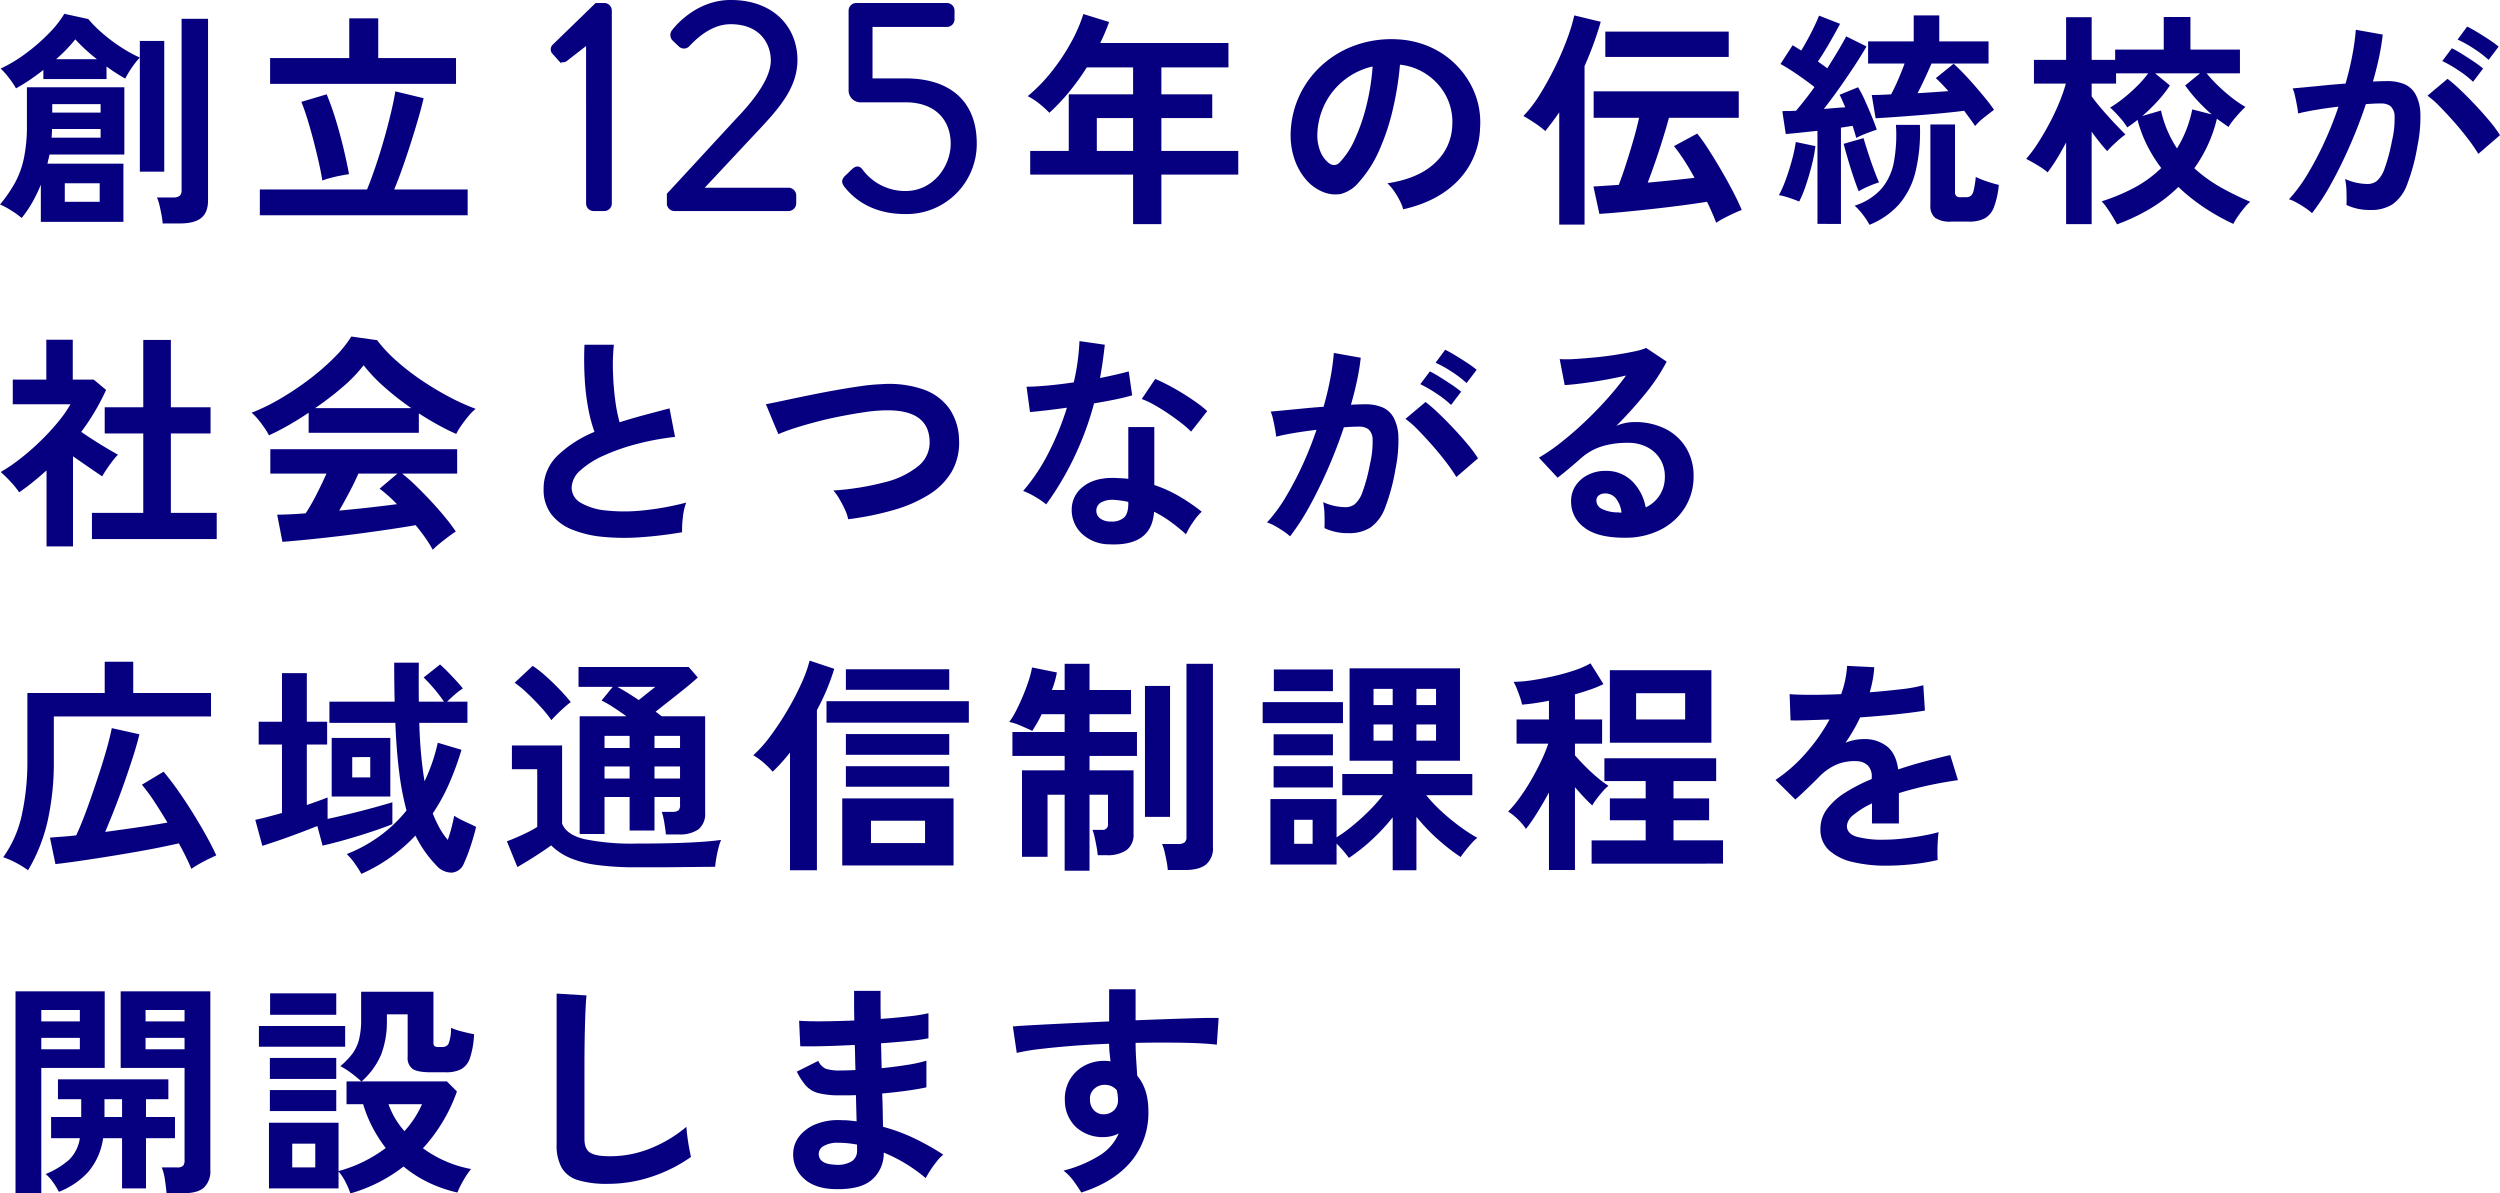 <svg xmlns="http://www.w3.org/2000/svg" width="657.541" height="313.891" viewBox="0 0 657.541 313.891">
  <g id="グループ_92273" data-name="グループ 92273" transform="translate(18282.641 17407.51)">
    <path id="パス_140038" data-name="パス 140038" d="M11.1,3.84V-5.94A37.752,37.752,0,0,1,8.88-1.32,30.149,30.149,0,0,1,6.06,2.82,23.462,23.462,0,0,0,3.15.75,18.547,18.547,0,0,0,.36-.72a36.841,36.841,0,0,0,3.93-5.7,23.655,23.655,0,0,0,2.37-6.54,41.916,41.916,0,0,0,.78-8.64v-9.96H33.06v17.7H13.38q-.12.6-.27,1.2t-.27,1.2H32.82V3.84ZM4.56-31.26a19.59,19.59,0,0,0-1.8-2.7A21.439,21.439,0,0,0,.54-36.48a37.887,37.887,0,0,0,6.63-3.99,50.29,50.29,0,0,0,5.97-5.19,27.655,27.655,0,0,0,4.14-5.22l6.3,1.38a32.027,32.027,0,0,0,3.6,3.63,43.065,43.065,0,0,0,4.83,3.66,37.9,37.9,0,0,0,5.13,2.85v-4.38h6.42V-9.36H37.14v-30a16.574,16.574,0,0,0-1.38,1.62,24.409,24.409,0,0,0-1.44,2.1q-.66,1.08-1.02,1.8a48.673,48.673,0,0,1-4.92-3.18v3.3H11.76v-2.4q-1.8,1.44-3.63,2.67T4.56-31.26ZM43.14,4.26a19.014,19.014,0,0,0-.3-2.25Q42.6.72,42.3-.54a11.13,11.13,0,0,0-.66-2.04H45.9A2.712,2.712,0,0,0,47.61-3a1.945,1.945,0,0,0,.51-1.56v-45h6.96v47.7q0,3.24-1.8,4.68T47.76,4.26ZM17.4-1.44h9.18V-6.3H17.4ZM13.92-18.3h12.9v-2.28H14.04q0,.6-.03,1.17T13.92-18.3Zm.18-6.6H26.82v-2.22H14.1Zm1.02-14.04H25.86a46.3,46.3,0,0,1-5.7-5.22A39.816,39.816,0,0,1,15.12-38.94ZM68.7,2.1V-4.68H96.9q1.08-2.64,2.25-6.09t2.22-7.14q1.05-3.69,1.83-6.99t1.14-5.58l7.44,1.8q-.6,2.58-1.53,5.76t-2.01,6.54q-1.08,3.36-2.16,6.39t-2.04,5.31h19.32V2.1Zm2.7-34.56v-6.78H92.22V-49.68h7.62v10.44H120.3v6.78ZM85.14-7.02q-.36-2.28-.99-5.04T82.77-17.7q-.75-2.88-1.56-5.49t-1.59-4.53l6.66-1.98q1.32,3.18,2.43,6.84t1.98,7.29q.87,3.63,1.47,6.87-.9.12-2.28.39t-2.7.63A17.69,17.69,0,0,0,85.14-7.02ZM298.38,4.44V-8.58H271.32v-6.24h10.14V-29.7h16.92v-7.08H286.2a63.824,63.824,0,0,1-4.65,6.45,52.492,52.492,0,0,1-5.19,5.49,27.231,27.231,0,0,0-2.49-2.28,17.018,17.018,0,0,0-3.21-2.1,42.108,42.108,0,0,0,6.24-6.39,54.061,54.061,0,0,0,5.13-7.68,40.165,40.165,0,0,0,3.27-7.53l6.78,2.1a55.674,55.674,0,0,1-2.34,5.52h33.72v6.42H305.82v7.08H319.2v6.24H305.82v8.64h20.22v6.24H305.82V4.44Zm-9.54-19.26h9.54v-8.64h-9.54ZM369.42.54a11.54,11.54,0,0,0-.9-2.28,19.562,19.562,0,0,0-1.53-2.55,12.929,12.929,0,0,0-1.71-2.01q8.22-1.26,12.51-5.37a13.863,13.863,0,0,0,4.53-9.69,14.79,14.79,0,0,0-1.62-7.92,15.479,15.479,0,0,0-5.07-5.64,15.459,15.459,0,0,0-7.05-2.58,84.143,84.143,0,0,1-1.8,11.4,59.7,59.7,0,0,1-3.57,10.92,31.5,31.5,0,0,1-5.49,8.64,9.09,9.09,0,0,1-4.77,3.06,8.557,8.557,0,0,1-4.89-.66,11.674,11.674,0,0,1-4.44-3.42,16.539,16.539,0,0,1-2.94-5.55,19.372,19.372,0,0,1-.84-6.87,25.021,25.021,0,0,1,2.58-9.99,25.106,25.106,0,0,1,6.12-7.83,26.267,26.267,0,0,1,8.82-4.98,28.239,28.239,0,0,1,10.62-1.38,23.879,23.879,0,0,1,8.58,2.04,22.376,22.376,0,0,1,7.05,4.95,22.335,22.335,0,0,1,4.68,7.29,20.77,20.77,0,0,1,1.35,9.06,20.691,20.691,0,0,1-5.76,13.77Q378.54-1.5,369.42.54Zm-19.5-12.12a2.313,2.313,0,0,0,1.38.48,2.074,2.074,0,0,0,1.44-.72,21.174,21.174,0,0,0,3.99-6.12,49.744,49.744,0,0,0,3.06-8.94,59.468,59.468,0,0,0,1.59-10.14,18.514,18.514,0,0,0-7.35,3.48,18.581,18.581,0,0,0-5.07,6.09,19.061,19.061,0,0,0-2.1,7.83,11.3,11.3,0,0,0,.75,4.89A7.406,7.406,0,0,0,349.92-11.58ZM451.74,4.08q-.9-2.4-2.4-5.52-2.94.48-6.87.99t-8.04.96q-4.11.45-7.65.78t-5.76.45l-1.56-7.2q1.2-.06,2.91-.18t3.75-.24q.9-2.34,1.92-5.49t1.95-6.39q.93-3.24,1.47-5.76H419.52v-6.96h38.16v6.96H439.32q-.72,2.64-1.65,5.64t-1.95,5.94Q434.7-9,433.74-6.48q3.36-.3,6.57-.63t5.73-.63q-1.32-2.46-2.73-4.62t-2.67-3.72l6.12-3.3a47.755,47.755,0,0,1,3,4.23q1.68,2.61,3.39,5.55t3.12,5.67q1.41,2.73,2.19,4.65-.84.3-2.13.9t-2.55,1.26A19.831,19.831,0,0,0,451.74,4.08Zm-41.28.48V-24.96q-.9,1.32-1.83,2.55t-1.83,2.37a24.7,24.7,0,0,0-2.76-2.1q-1.62-1.08-3-1.86a33.448,33.448,0,0,0,4.41-5.79q2.13-3.45,3.99-7.26a76.563,76.563,0,0,0,3.15-7.35,46.993,46.993,0,0,0,1.83-6.06l6.96,1.68a86.766,86.766,0,0,1-4.26,11.64V4.56Zm12.12-44.1V-46.2h32.46v6.66Zm55.8,43.92V-20.1q-2.34.24-4.53.48t-3.81.36l-.9-6q.78-.06,1.71-.06t1.89-.06q1.02-1.2,2.28-2.79t2.58-3.45q-1.92-1.5-4.35-3.18t-4.59-2.88l3.18-4.92q.54.3,1.11.66t1.17.72q.84-1.38,1.77-3.09t1.71-3.36q.78-1.65,1.2-2.73l5.52,2.16q-1.26,2.4-2.82,5.1t-3,4.8q.66.48,1.29.93t1.17.87q1.56-2.46,2.88-4.68t2.1-3.72l5.34,2.64q-1.26,2.22-3.15,5.1t-3.99,5.85q-2.1,2.97-4.08,5.49,1.5-.12,2.91-.24t2.73-.18q-.42-.96-.78-1.8t-.72-1.5l4.86-1.98a28.628,28.628,0,0,1,1.8,3.45q.9,2.01,1.74,4.05t1.38,3.66q-1.14.36-2.7.96a25.5,25.5,0,0,0-2.7,1.2q-.18-.66-.42-1.47t-.54-1.71q-.72.12-1.47.24t-1.59.24V4.38Zm41.46-25.74q-.54-.84-1.29-1.86l-1.59-2.16q-2.22.3-5.34.6t-6.48.57q-3.36.27-6.39.48t-5.07.33l-1.02-6.12q1.86,0,5.1-.18,1.02-1.92,1.98-4.17t1.56-3.93h-9.6v-5.82h12v-6.84h6.72v6.84h12.96v5.82h-15q-.72,1.68-1.71,3.81T504.72-30q2.16-.12,4.26-.27t3.84-.27q-.9-1.02-1.74-1.89t-1.56-1.53l4.68-3.78q1.14,1.02,2.64,2.58t3.03,3.33q1.53,1.77,2.85,3.39a33.645,33.645,0,0,1,2.1,2.82q-1.14.84-2.64,2.04A15.973,15.973,0,0,0,519.84-21.36Zm-6.3,25.14a6.9,6.9,0,0,1-4.2-.99,3.912,3.912,0,0,1-1.26-3.27v-21.3h6.48v17.7a1.638,1.638,0,0,0,.3,1.11,1.731,1.731,0,0,0,1.26.33h1.26A2.133,2.133,0,0,0,518.73-3a2.874,2.874,0,0,0,.75-1.5,24.811,24.811,0,0,0,.54-3.48,20.432,20.432,0,0,0,2.88,1.17,32.98,32.98,0,0,0,3.18.93A22.39,22.39,0,0,1,524.79,0a5.593,5.593,0,0,1-2.43,2.94,8.894,8.894,0,0,1-4.2.84Zm-21.48.84a16.577,16.577,0,0,0-1.74-2.67,17.34,17.34,0,0,0-2.16-2.37,15.764,15.764,0,0,0,7.02-4.41,15.093,15.093,0,0,0,3.3-7.05,39.479,39.479,0,0,0,.54-9.78h6.3a44.587,44.587,0,0,1-1.2,12.51,20.464,20.464,0,0,1-4.35,8.46A20.948,20.948,0,0,1,492.06,4.62ZM473.58-1.5q-1.14-.48-2.67-.99a17.043,17.043,0,0,0-2.67-.69,29.151,29.151,0,0,0,1.8-4.08q.9-2.46,1.62-5.1a38.623,38.623,0,0,0,1.02-4.8l5.16,1.08a37.776,37.776,0,0,1-.93,4.92q-.69,2.76-1.56,5.34A31.3,31.3,0,0,1,473.58-1.5Zm15.66-2.7q-.54-1.26-1.32-3.57t-1.5-4.77q-.72-2.46-1.14-4.14l5.22-1.5q.42,1.44,1.14,3.69t1.53,4.44q.81,2.19,1.41,3.51a25.545,25.545,0,0,0-2.73,1.02A20.988,20.988,0,0,0,489.24-4.2Zm67.92,8.7q-.36-.72-1.08-1.92T554.55.21a13.221,13.221,0,0,0-1.41-1.77,50.221,50.221,0,0,0,8.55-3.57,30.806,30.806,0,0,0,7.11-5.19,38.057,38.057,0,0,1-3.69-5.91,34.873,34.873,0,0,1-2.55-6.75,31.055,31.055,0,0,1-2.7,1.98,17.806,17.806,0,0,0-2.07-2.73,29.51,29.51,0,0,0-2.43-2.49,31.892,31.892,0,0,0,3.51-2.46,42.466,42.466,0,0,0,3.63-3.24,28.686,28.686,0,0,0,2.88-3.3h-8.46v2.7H550.5v3.36q1.08,1.5,2.73,3.42t3.33,3.69q1.68,1.77,2.82,2.91a26.308,26.308,0,0,0-2.49,2.07,31.073,31.073,0,0,0-2.31,2.31q-.78-.84-1.89-2.22t-2.19-2.88V4.44h-6.72V-17.04q-1.2,2.28-2.43,4.29a40.776,40.776,0,0,1-2.43,3.57,19.507,19.507,0,0,0-2.7-1.89q-1.74-1.05-2.94-1.65a36.67,36.67,0,0,0,3.21-4.35q1.59-2.49,3.03-5.22a59.039,59.039,0,0,0,2.52-5.4,45.591,45.591,0,0,0,1.68-4.83h-8.4v-6.24h8.46V-49.98h6.72v11.22h6.18v-2.7h12.78v-8.58h7.02v8.58H589.5v6.24h-8.76a37.891,37.891,0,0,0,3.06,3.3,44.98,44.98,0,0,0,3.63,3.15,27.838,27.838,0,0,0,3.51,2.37q-1.02.96-2.4,2.55a18.678,18.678,0,0,0-2.04,2.73q-1.5-1.02-3.06-2.16a37,37,0,0,1-5.94,13.02,37.958,37.958,0,0,0,7.14,5.13,77.008,77.008,0,0,0,7.56,3.69A12.372,12.372,0,0,0,590.64.18q-.9,1.08-1.68,2.22a17.447,17.447,0,0,0-1.2,1.98A56.686,56.686,0,0,1,580.29.21a50.972,50.972,0,0,1-6.99-5.55A39.209,39.209,0,0,1,565.86.39,51.047,51.047,0,0,1,557.16,4.5Zm15.78-19.98a30.393,30.393,0,0,0,2.4-4.77,31.967,31.967,0,0,0,1.62-5.49l5.1,1.32a50.586,50.586,0,0,1-3.78-3.69,37.018,37.018,0,0,1-3.18-3.93l3.9-3.18H567.18l3.9,3.18a33.468,33.468,0,0,1-3.27,4.17A45.483,45.483,0,0,1,563.82-24l4.92-1.44a29.465,29.465,0,0,0,1.74,5.4A30.91,30.91,0,0,0,572.94-15.48ZM608.46,1.56A12.3,12.3,0,0,0,606.78.24q-1.14-.78-2.34-1.44a10.3,10.3,0,0,0-2.04-.9,39.731,39.731,0,0,0,4.86-6.57,85.03,85.03,0,0,0,4.44-8.43,94.943,94.943,0,0,0,3.72-9.36q-3.06.36-5.91.84t-4.71.96q-.06-.78-.3-2.1t-.54-2.61a9.186,9.186,0,0,0-.6-1.89q1.38-.12,3.6-.33t4.92-.48q2.7-.27,5.4-.45,1.08-3.78,1.77-7.41a61.638,61.638,0,0,0,.93-6.75l7.08,1.26q-.3,2.76-.96,5.91t-1.62,6.45q1.2-.06,2.16-.09t1.68-.03a11.555,11.555,0,0,1,4.29.75,6.138,6.138,0,0,1,3.03,2.64,11.325,11.325,0,0,1,1.32,5.22,37.194,37.194,0,0,1-.78,8.49,51.733,51.733,0,0,1-2.73,10.14,11.035,11.035,0,0,1-3.81,5.16,10.394,10.394,0,0,1-5.82,1.5,14.184,14.184,0,0,1-6.3-1.32q.06-1.44,0-3.48a17.959,17.959,0,0,0-.36-3.36,14.534,14.534,0,0,0,5.88,1.32,3.957,3.957,0,0,0,2.49-.81,7.7,7.7,0,0,0,2.01-3.24,45.133,45.133,0,0,0,1.92-7.17,25.234,25.234,0,0,0,.72-6.51,3.612,3.612,0,0,0-1.14-2.79,4.139,4.139,0,0,0-2.4-.66q-1.68,0-4.02.18-1.86,5.58-4.23,10.98t-4.92,9.99A58.075,58.075,0,0,1,608.46,1.56Zm43.74-15.6a42.484,42.484,0,0,0-2.64-3.84q-1.68-2.22-3.66-4.47t-3.84-4.14a24.157,24.157,0,0,0-3.24-2.85l5.28-4.44a38.759,38.759,0,0,1,3.36,2.91q1.92,1.83,3.96,3.99t3.78,4.26a33.385,33.385,0,0,1,2.7,3.66Zm2.7-24.72a29.152,29.152,0,0,0-3.99-3.03,29.717,29.717,0,0,0-4.17-2.31l2.52-3.42q1.02.48,2.61,1.44t3.18,2.01a24.676,24.676,0,0,1,2.49,1.83ZM650.82-33a27.475,27.475,0,0,0-3.93-3.06,33.849,33.849,0,0,0-4.17-2.4l2.52-3.36a26.847,26.847,0,0,1,2.61,1.47q1.59.99,3.15,2.04a26.2,26.2,0,0,1,2.46,1.83ZM24.54,87.28v-6.9h13.5V59.5H27.9V52.6H38.04V34.9H45.3V52.6H55.74v6.9H45.3V80.38H57.36v6.9ZM12.6,89.2V69.22q-1.68,1.5-3.48,2.97T5.4,74.98a22.008,22.008,0,0,0-2.28-2.82A29.011,29.011,0,0,0,.54,69.64a44.867,44.867,0,0,0,5.07-3.45,64.317,64.317,0,0,0,5.25-4.56,60.273,60.273,0,0,0,4.68-5.04,34.189,34.189,0,0,0,3.36-4.77H3.72V45.34h8.82V34.84H19.5v10.5h5.52l3.24,2.7a58.418,58.418,0,0,1-6.54,11.04q1.56,1.08,3.39,2.25t3.51,2.16q1.68.99,2.76,1.59a17.551,17.551,0,0,0-1.41,1.65q-.81,1.05-1.56,2.16t-1.17,1.89q-1.62-1.08-3.66-2.49T19.56,65.5V89.2Zm101.58.9a28.614,28.614,0,0,0-1.89-3.06q-1.17-1.68-2.61-3.42-2.76.48-6.36,1.02T95.7,85.72q-4.02.54-7.95.99t-7.32.78q-3.39.33-5.79.51l-1.38-7.14q1.32,0,3.27-.09t4.23-.27a53.048,53.048,0,0,0,2.85-4.98q1.47-2.88,2.61-5.46H71.46V63.64H120.6v6.42H106.14a44.8,44.8,0,0,1,3.6,3.18q1.98,1.92,4.02,4.11t3.75,4.29a44.92,44.92,0,0,1,2.73,3.66q-.78.48-1.98,1.38t-2.34,1.83A16.607,16.607,0,0,0,114.18,90.1ZM71.1,59.98A17.447,17.447,0,0,0,69.9,58q-.78-1.14-1.68-2.22a14.176,14.176,0,0,0-1.68-1.74,52.72,52.72,0,0,0,7.65-3.75,76.222,76.222,0,0,0,7.59-5.1,62.432,62.432,0,0,0,6.54-5.7A30.365,30.365,0,0,0,92.76,34l6.78.96a36.736,36.736,0,0,0,4.92,5.28,61.693,61.693,0,0,0,6.57,5.13,78.5,78.5,0,0,0,7.29,4.41,57.8,57.8,0,0,0,7.14,3.24,13.693,13.693,0,0,0-1.92,1.95q-1.02,1.23-1.89,2.49a15.531,15.531,0,0,0-1.29,2.16q-2.34-1.02-4.83-2.4t-5.01-3v5.1H81.54V54.04q-2.76,1.86-5.46,3.39T71.1,59.98Zm12.12-7.14h25.32a73.731,73.731,0,0,1-6.96-5.43A43.086,43.086,0,0,1,96,41.56a38.3,38.3,0,0,1-5.46,5.67A76.84,76.84,0,0,1,83.22,52.84Zm6.36,26.94q4.02-.36,7.98-.81t7.2-.87a37.548,37.548,0,0,0-4.56-4.08l4.68-3.96H94.62q-1.02,2.34-2.37,4.89T89.58,79.78Zm90.18,5.7a109.258,109.258,0,0,1-10.98,1.32,58.49,58.49,0,0,1-9.96-.12,28.308,28.308,0,0,1-8.1-1.95,12.811,12.811,0,0,1-5.43-4.08,10.573,10.573,0,0,1-1.95-6.51,11.972,11.972,0,0,1,3.63-8.79,30.963,30.963,0,0,1,9.75-6.27,38.763,38.763,0,0,1-1.65-6.21,60.669,60.669,0,0,1-.93-7.92q-.24-4.29-.06-8.79h7.74a50.922,50.922,0,0,0-.24,7.11q.12,3.81.57,7.29a41.473,41.473,0,0,0,1.17,6q3-.96,6.33-1.86t6.81-1.8l1.44,7.5a70.512,70.512,0,0,0-10.14,1.89,53.744,53.744,0,0,0-8.7,3.06,22.536,22.536,0,0,0-6.09,3.9,6.177,6.177,0,0,0-2.25,4.47,4.56,4.56,0,0,0,2.4,4.02,16.188,16.188,0,0,0,6.6,2.01,45.4,45.4,0,0,0,9.63,0,73.973,73.973,0,0,0,11.49-2.07,15.2,15.2,0,0,0-.87,3.84A26.784,26.784,0,0,0,179.76,85.48Zm43.68-3.42a10.285,10.285,0,0,0-.84-2.52,31.479,31.479,0,0,0-1.47-2.82,12.8,12.8,0,0,0-1.59-2.22,71.785,71.785,0,0,0,13.59-2.19,22.408,22.408,0,0,0,8.82-4.29,7.981,7.981,0,0,0,2.91-6.66q-.36-8.46-12.48-7.92a42.339,42.339,0,0,0-4.56.45q-2.7.39-5.85.99t-6.3,1.41q-3.15.81-5.91,1.68a47.449,47.449,0,0,0-4.68,1.71q0-.06-.51-1.23t-1.14-2.7q-.63-1.53-1.11-2.7a11.8,11.8,0,0,0-.54-1.23q1.86-.36,4.8-.99t6.45-1.35q3.51-.72,7.05-1.35t6.69-1.08a48.1,48.1,0,0,1,5.37-.51,27.649,27.649,0,0,1,11.34,1.47,14,14,0,0,1,6.69,5.13,15,15,0,0,1,2.43,7.92,15.343,15.343,0,0,1-1.89,8.43,17.793,17.793,0,0,1-5.97,6.06,36.151,36.151,0,0,1-9.33,4.08A78.043,78.043,0,0,1,223.44,82.06Zm68.64,6.6a10.635,10.635,0,0,1-7.26-2.88,8.535,8.535,0,0,1-2.58-6.42,7.482,7.482,0,0,1,3.09-5.94q3.03-2.4,8.49-2.22.84.06,1.68.09a13.916,13.916,0,0,1,1.62.15V57.82h6.84V73.06A34.692,34.692,0,0,1,310.47,76a50.85,50.85,0,0,1,5.97,4.08,15.163,15.163,0,0,0-2.31,2.76,19.87,19.87,0,0,0-1.83,3.18,48.6,48.6,0,0,0-4.02-3.27,30.887,30.887,0,0,0-4.38-2.67Q303.3,89.2,292.08,88.66Zm-16.56-10.5a19.728,19.728,0,0,0-2.76-1.92,19.122,19.122,0,0,0-3.3-1.62,49.349,49.349,0,0,0,6.66-9.99,74.379,74.379,0,0,0,4.86-11.91q-3,.42-5.58.72t-4.14.42l-.9-6.66q2.1,0,5.43-.3t6.99-.84q.66-2.82,1.02-5.55t.48-5.31l6.66.96q-.48,4.5-1.26,8.76,2.1-.42,4.05-.87t3.51-.87l.9,6.3q-1.86.54-4.47,1.08t-5.55,1.02a81.967,81.967,0,0,1-5.28,14.28A78.639,78.639,0,0,1,275.52,78.16Zm38.1-19.14a22.87,22.87,0,0,0-2.58-2.28q-1.62-1.26-3.48-2.52t-3.69-2.28a20.881,20.881,0,0,0-3.21-1.5l3.54-5.28q1.44.6,3.36,1.59t3.9,2.22q1.98,1.23,3.66,2.43a26.455,26.455,0,0,1,2.76,2.22Zm-21,23.64a4.78,4.78,0,0,0,3.39-1.05q1.11-1.05,1.11-3.69V77.5a24,24,0,0,0-3.84-.54,6.079,6.079,0,0,0-3.27.66,2.387,2.387,0,0,0-1.29,2.04,2.511,2.511,0,0,0,.96,2.16A4.518,4.518,0,0,0,292.62,82.66Zm47.04,3.9a12.3,12.3,0,0,0-1.68-1.32q-1.14-.78-2.34-1.44a10.3,10.3,0,0,0-2.04-.9,39.731,39.731,0,0,0,4.86-6.57,85.024,85.024,0,0,0,4.44-8.43,94.929,94.929,0,0,0,3.72-9.36q-3.06.36-5.91.84t-4.71.96q-.06-.78-.3-2.1t-.54-2.61a9.188,9.188,0,0,0-.6-1.89q1.38-.12,3.6-.33t4.92-.48q2.7-.27,5.4-.45,1.08-3.78,1.77-7.41a61.653,61.653,0,0,0,.93-6.75l7.08,1.26q-.3,2.76-.96,5.91t-1.62,6.45q1.2-.06,2.16-.09t1.68-.03a11.555,11.555,0,0,1,4.29.75,6.138,6.138,0,0,1,3.03,2.64,11.324,11.324,0,0,1,1.32,5.22,37.2,37.2,0,0,1-.78,8.49,51.733,51.733,0,0,1-2.73,10.14,11.035,11.035,0,0,1-3.81,5.16,10.394,10.394,0,0,1-5.82,1.5,14.184,14.184,0,0,1-6.3-1.32q.06-1.44,0-3.48a17.957,17.957,0,0,0-.36-3.36,14.534,14.534,0,0,0,5.88,1.32,3.957,3.957,0,0,0,2.49-.81,7.7,7.7,0,0,0,2.01-3.24,45.136,45.136,0,0,0,1.92-7.17,25.235,25.235,0,0,0,.72-6.51,3.612,3.612,0,0,0-1.14-2.79,4.139,4.139,0,0,0-2.4-.66q-1.68,0-4.02.18-1.86,5.58-4.23,10.98t-4.92,9.99A58.077,58.077,0,0,1,339.66,86.56Zm43.74-15.6a42.477,42.477,0,0,0-2.64-3.84q-1.68-2.22-3.66-4.47t-3.84-4.14a24.157,24.157,0,0,0-3.24-2.85l5.28-4.44a38.768,38.768,0,0,1,3.36,2.91q1.92,1.83,3.96,3.99t3.78,4.26a33.386,33.386,0,0,1,2.7,3.66Zm2.7-24.72a29.15,29.15,0,0,0-3.99-3.03,29.717,29.717,0,0,0-4.17-2.31l2.52-3.42q1.02.48,2.61,1.44t3.18,2.01a24.68,24.68,0,0,1,2.49,1.83ZM382.02,52a27.479,27.479,0,0,0-3.93-3.06,33.847,33.847,0,0,0-4.17-2.4l2.52-3.36a26.847,26.847,0,0,1,2.61,1.47q1.59.99,3.15,2.04a26.2,26.2,0,0,1,2.46,1.83Zm45.6,34.92q-7.2,0-10.62-2.73a8.274,8.274,0,0,1-3.42-6.69,7.445,7.445,0,0,1,1.26-4.38,8.46,8.46,0,0,1,3.3-2.79,9.9,9.9,0,0,1,4.38-.99,9.637,9.637,0,0,1,7.17,2.76,12.931,12.931,0,0,1,3.51,6.84,8.672,8.672,0,0,0,3.63-3.12,8.829,8.829,0,0,0,1.41-5.04,8.509,8.509,0,0,0-1.2-4.5,8.6,8.6,0,0,0-3.39-3.15,10.6,10.6,0,0,0-5.07-1.17,22.8,22.8,0,0,0-6.99.96,15.167,15.167,0,0,0-5.37,3.06q-1.08.96-2.85,2.46t-3.33,2.7l-4.92-5.28a49.943,49.943,0,0,0,5.76-3.96q3.06-2.4,6.18-5.34T423,50.47a78.159,78.159,0,0,0,5.04-6.21q-2.58.6-5.61,1.14t-5.82.9q-2.79.36-4.71.48l-1.32-6.84a30.79,30.79,0,0,0,4.05-.03q2.43-.15,5.25-.42t5.49-.69q2.67-.42,4.8-.87a15.361,15.361,0,0,0,3.15-.93l5.4,3.6a48.444,48.444,0,0,1-5.61,8.43,108.943,108.943,0,0,1-7.65,8.49,10.517,10.517,0,0,1,2.28-.75,11.724,11.724,0,0,1,2.46-.27,17.67,17.67,0,0,1,8.22,1.8,13.418,13.418,0,0,1,5.43,5.01,14.1,14.1,0,0,1,1.95,7.47,15.271,15.271,0,0,1-2.25,8.16,16.068,16.068,0,0,1-6.33,5.82A20.237,20.237,0,0,1,427.62,86.92Zm-.78-6.6a7.227,7.227,0,0,0-1.41-3.66,3.555,3.555,0,0,0-2.91-1.38,2.68,2.68,0,0,0-1.62.48,1.665,1.665,0,0,0-.66,1.44,2.446,2.446,0,0,0,1.35,2.1,9.726,9.726,0,0,0,4.53.96,1.132,1.132,0,0,0,.36.06ZM7.74,174.38a24.736,24.736,0,0,0-3.21-1.98,21.2,21.2,0,0,0-3.33-1.44,29.869,29.869,0,0,0,4.89-11.1,65.292,65.292,0,0,0,1.47-14.52V127.76H27.9v-8.22h7.5v8.22H55.86v6.18H14.52v11.4a71.332,71.332,0,0,1-1.65,16.17A44.786,44.786,0,0,1,7.74,174.38Zm42.96-.36q-.6-1.44-1.44-3.15T47.4,167.3q-2.58.6-5.94,1.26t-7.05,1.29q-3.69.63-7.32,1.2t-6.78,1.02q-3.15.45-5.37.69L13.5,165.8q1.32-.12,3.09-.24t3.81-.36q1.02-2.16,2.13-5.07t2.22-6.15q1.11-3.24,2.13-6.42t1.77-5.94q.75-2.76,1.11-4.62l7.26,1.62q-.54,2.34-1.56,5.55t-2.28,6.81q-1.26,3.6-2.61,7.05t-2.55,6.27q4.44-.6,8.76-1.23t7.62-1.23q-1.68-2.82-3.39-5.43a46.919,46.919,0,0,0-3.33-4.53l5.7-3.42q1.74,2.04,3.75,4.89t3.93,5.94q1.92,3.09,3.54,6t2.64,5.19q-.84.36-2.13.99t-2.49,1.32A19.4,19.4,0,0,0,50.7,174.02Zm44.7,1.32a24.563,24.563,0,0,0-1.71-2.7,17.023,17.023,0,0,0-2.13-2.52,38.387,38.387,0,0,0,8.79-4.83,37.6,37.6,0,0,0,6.93-6.63,73.309,73.309,0,0,1-1.92-10.02q-.72-5.64-1.02-13.02H87v-5.58h17.16q-.06-2.4-.09-4.95t-.03-5.31h6.48q-.06,5.46,0,10.26h6.6a33.987,33.987,0,0,0-2.58-3.39,39.587,39.587,0,0,0-2.76-2.97l4.32-3.42q.9.78,2.04,1.95t2.22,2.34q1.08,1.17,1.74,2.01a17.2,17.2,0,0,0-2.13,1.62q-1.17,1.02-2.01,1.86h5.34v5.58H110.64q.12,4.44.48,8.28t.9,7.08a46.487,46.487,0,0,0,3.48-10.14l6.24,1.86a76.5,76.5,0,0,1-3.3,9,49.4,49.4,0,0,1-4.26,7.74,34.393,34.393,0,0,0,1.8,3.84,17.943,17.943,0,0,0,2.16,3.12q.54-1.56.99-3.3t.69-3.06a14.672,14.672,0,0,0,1.65.96q1.05.54,2.19,1.05t1.92.93q-.48,2.1-1.38,4.86a41.472,41.472,0,0,1-1.8,4.68,3.739,3.739,0,0,1-3.24,2.49,5.39,5.39,0,0,1-4.08-1.95,30.212,30.212,0,0,1-2.97-3.6,32.759,32.759,0,0,1-2.49-4.2A44.008,44.008,0,0,1,95.4,175.34Zm-26.04-7.38-1.86-6.84q1.44-.3,3.27-.78t3.75-1.02v-18H68.4v-6h6.12V122.54h6.54v12.78H86.4v6H81.06v15.9q1.56-.54,2.97-1.05t2.49-.93v5.64q2.76-.6,5.97-1.38t6.15-1.59q2.94-.81,4.92-1.41v5.76q-1.32.54-3.54,1.32t-4.83,1.59q-2.61.81-5.22,1.53t-4.77,1.2l-1.38-5.16q-2.22.9-4.86,1.89t-5.16,1.86Q71.28,167.36,69.36,167.96ZM87.6,155V139.58h15.42V155Zm5.4-5.04h4.74v-5.34H93Zm82.5,15q-.12-1.32-.42-3.12a17.493,17.493,0,0,0-.66-2.82h2.76a2.619,2.619,0,0,0,1.59-.36,1.887,1.887,0,0,0,.45-1.5v-2.04H172.5v8.82h-6.54v-8.82h-6.6v9.72h-6.54V133.88h12.3q-1.74-1.26-3.45-2.37a27.885,27.885,0,0,0-3.09-1.77l2.94-3.6h-9v-5.22H181.5l2.4,2.76q-1.32,1.2-3.24,2.76t-3.99,3.18q-2.07,1.62-3.87,3.06.42.3.81.6t.81.6h11.4V159.2a5.239,5.239,0,0,1-1.74,4.41,8.552,8.552,0,0,1-5.28,1.35Zm-7.62,8.64a75.833,75.833,0,0,1-10.68-.63,26.549,26.549,0,0,1-7.14-1.92,16.076,16.076,0,0,1-4.74-3.21q-1.14.84-2.73,1.89t-3.24,2.07q-1.65,1.02-2.91,1.74l-2.76-6.78q1.02-.36,2.55-1.02t3.03-1.41a22.947,22.947,0,0,0,2.4-1.35V147.8H135v-6.24h13.2v20.52q1.08,2.94,5.85,4.11a61.83,61.83,0,0,0,13.83,1.17q7.68,0,13.2-.24t8.94-.72a13.8,13.8,0,0,0-.66,2.01q-.36,1.35-.6,2.76t-.3,2.31q-1.68,0-4.38.03t-5.73.06q-3.03.03-5.79.03Zm-22.5-38.7a31.975,31.975,0,0,0-2.7-3.36q-1.68-1.86-3.54-3.63a29.193,29.193,0,0,0-3.42-2.85l4.74-4.44a28.268,28.268,0,0,1,3.45,2.7q1.95,1.74,3.75,3.63t2.82,3.21a20,20,0,0,0-1.62,1.32q-1.02.9-1.98,1.86T145.38,134.9Zm27.12,15.36h6.72v-3.18H172.5Zm0-8.04h6.72v-3.18H172.5Zm-13.14,8.04h6.6v-3.18h-6.6Zm0-8.04h6.6v-3.18h-6.6Zm9-12.6,2.4-1.92q1.2-.96,1.98-1.56H162.72q1.2.66,2.67,1.56T168.36,129.62Zm53.52,43.5V155.48h29.28v17.64Zm-13.74,1.26V143.42q-1.14,1.44-2.28,2.7t-2.28,2.34a20.89,20.89,0,0,0-2.31-2.31,17.024,17.024,0,0,0-2.79-2.01,34.177,34.177,0,0,0,4.56-5.13,75.05,75.05,0,0,0,4.47-6.78,72.394,72.394,0,0,0,3.66-7.05,34.609,34.609,0,0,0,2.13-5.94l6.48,2.16a58.219,58.219,0,0,1-4.56,10.86v42.12Zm9.6-38.82v-5.64h37.44v5.64Zm5.1,8.46v-5.46h27.18v5.46Zm0,8.4v-5.4h27.18v5.4Zm0-25.5v-5.4h27.18v5.4Zm6.6,40.32h14.22v-5.88H229.44Zm50.94,7.26V154.52h-4.5v16.32h-6.72V148.1h11.22v-3.78H266.64v-6.3h13.74v-4.68h-6.06a24.982,24.982,0,0,1-1.26,2.43q-.66,1.11-1.2,1.95-1.14-.54-2.94-1.32a14.708,14.708,0,0,0-3.12-1.02,18.88,18.88,0,0,0,1.77-2.88q.93-1.8,1.8-3.87t1.53-4.08a23.309,23.309,0,0,0,.9-3.51l6.54,1.32q-.18,1.02-.51,2.22a22.586,22.586,0,0,1-.81,2.4h3.36v-6.9h6.54v6.9h10.92v6.36H286.92v4.68H299.4v6.3H286.92v3.78H298.5v16.62a5.046,5.046,0,0,1-1.83,4.35,8.855,8.855,0,0,1-5.31,1.35h-2.28a19.33,19.33,0,0,0-.3-2.19q-.24-1.29-.51-2.52a11.861,11.861,0,0,0-.57-1.95h2.52a1.379,1.379,0,0,0,1.56-1.56v-7.68h-4.86V174.5Zm27.12-.18a19.014,19.014,0,0,0-.3-2.25q-.24-1.29-.54-2.55a11.132,11.132,0,0,0-.66-2.04h4.14a3.023,3.023,0,0,0,1.74-.39,1.788,1.788,0,0,0,.54-1.53V120.08h6.96v48.18a5.522,5.522,0,0,1-1.83,4.62q-1.83,1.44-5.55,1.44Zm-6-13.98V125.9h6.6v34.44Zm65.16,14.04V160.46a50.735,50.735,0,0,1-5.49,5.91,47.95,47.95,0,0,1-6.03,4.77,23.209,23.209,0,0,0-1.47-1.86q-.93-1.08-1.77-1.92v5.52H334.5V155.66h17.4v10.08a41.854,41.854,0,0,0,4.32-3.15q2.22-1.83,4.29-3.9a39.581,39.581,0,0,0,3.57-4.05H353.4v-5.58h13.26v-3.48H355.32v-24.3h29.04v24.3H372.9v3.48h14.7v5.58H375.48a38.619,38.619,0,0,0,3.99,4.23,56.006,56.006,0,0,0,4.8,3.96,44.209,44.209,0,0,0,4.65,3.03,9.231,9.231,0,0,0-1.44,1.35q-.84.93-1.65,1.95t-1.29,1.74a50.948,50.948,0,0,1-6.03-4.68,50.047,50.047,0,0,1-5.61-5.88v14.04Zm-34.2-38.7v-5.52h21.12v5.52Zm2.94-8.4v-5.7h15.54v5.7Zm-.06,25.32v-5.58h15.6v5.58Zm0-8.46v-5.52h15.6v5.52Zm5.4,23.28h4.86v-6.3h-4.86ZM372.9,140.3h5.16v-4.26H372.9Zm0-9.36h5.16v-4.26H372.9Zm-11.28,9.36h5.04v-4.26h-5.04Zm0-9.36h5.04v-4.26h-5.04Zm46.14,43.38v-20.4q-1.62,3-3.27,5.61a40.617,40.617,0,0,1-2.79,3.99,12.021,12.021,0,0,0-1.32-1.71,17.79,17.79,0,0,0-1.77-1.71,10.278,10.278,0,0,0-1.59-1.14,30.376,30.376,0,0,0,2.94-3.51,53.42,53.42,0,0,0,3.03-4.65q1.47-2.52,2.67-5.04a41.55,41.55,0,0,0,1.92-4.68h-8.34v-6.36h8.52V129.8q-1.86.36-3.66.63t-3.42.39a12.285,12.285,0,0,0-.51-1.86q-.39-1.14-.84-2.28a13.873,13.873,0,0,0-.87-1.86,33.36,33.36,0,0,0,4.68-.39q2.7-.39,5.64-1.05a57.121,57.121,0,0,0,5.55-1.53,23.145,23.145,0,0,0,4.35-1.89l3.42,5.46a28.527,28.527,0,0,1-3.48,1.44q-1.92.66-4.02,1.26v6.6h7.14v6.36H414.6v3.06q1.02,1.2,2.58,2.79t3.24,3a29.119,29.119,0,0,0,3,2.25,9.663,9.663,0,0,0-1.5,1.44q-.84.96-1.59,1.95a14.032,14.032,0,0,0-1.17,1.77,30.121,30.121,0,0,1-2.16-2.13q-1.2-1.29-2.4-2.67v21.78Zm11.22-1.68v-6.12H433.2v-5.28h-9.42v-5.76h9.42v-4.56H422.34v-6h29.4v6H440.52v4.56h9.36v5.76h-9.36v5.28h13.02v6.12Zm4.8-31.8V121.76h26.7v19.08Zm6.9-6.12h12.9v-6.9h-12.9Zm65.88,38.46a37.762,37.762,0,0,1-8.88-.96,13.672,13.672,0,0,1-6.24-3.09,7.318,7.318,0,0,1-2.28-5.61,8.667,8.667,0,0,1,1.74-5.25,17.545,17.545,0,0,1,4.8-4.32,45.209,45.209,0,0,1,6.96-3.57v-.48a4.067,4.067,0,0,0-1.05-3.09,4.213,4.213,0,0,0-2.67-1.11,12.394,12.394,0,0,0-5.28.78,14.153,14.153,0,0,0-4.98,3.48q-.72.72-1.86,1.83t-2.28,2.19q-1.14,1.08-1.98,1.8l-5.22-5.16a39.888,39.888,0,0,0,7.92-6.96,48.269,48.269,0,0,0,6.3-8.94q-3.36.12-6.12.21t-4.14.03l-.24-6.9q2.04.18,5.67.18t7.89-.18a26.929,26.929,0,0,0,1.56-7.44l7.14.36a28.789,28.789,0,0,1-1.2,6.6q4.44-.36,8.25-.81a37.63,37.63,0,0,0,5.85-1.05l.42,6.66q-1.68.3-4.38.63t-5.97.63q-3.27.3-6.69.54-.78,1.68-1.77,3.39t-2.07,3.27a12.987,12.987,0,0,1,4.86-.96,9.532,9.532,0,0,1,5.97,1.86q2.43,1.86,3.03,6.12,3.36-1.14,6.87-2.07t6.81-1.71l2.04,6.6q-4.2.6-8.16,1.47t-7.38,1.95v7.98h-7.08V156.8a22.425,22.425,0,0,0-4.8,2.97,4.123,4.123,0,0,0-1.8,2.91q0,2.04,2.46,2.85a25.722,25.722,0,0,0,7.5.81,44.008,44.008,0,0,0,4.59-.27q2.55-.27,5.1-.72t4.47-.99q-.12.78-.21,2.25t-.09,2.91q0,1.44.06,2.16a50.281,50.281,0,0,1-6.6,1.11A64.783,64.783,0,0,1,496.56,173.18ZM44.16,259.32q-.12-1.5-.42-3.51a13.521,13.521,0,0,0-.84-3.27h4.02a2.2,2.2,0,0,0,1.59-.42,2.215,2.215,0,0,0,.39-1.5V226.38H32.1V206.22H55.68V253.2a5.945,5.945,0,0,1-1.65,4.62q-1.65,1.5-5.37,1.5Zm-39.72.06V206.22H27.9v20.16H11.22v33Zm11.4-.42a19.757,19.757,0,0,0-1.53-2.52,10.92,10.92,0,0,0-1.95-2.16,21.405,21.405,0,0,0,6.24-3.81,10.014,10.014,0,0,0,2.76-5.61H13.8v-5.58h7.92V234.6H15.6v-5.22H44.64v5.22H38.76v4.68h7.62v5.58H38.76v13.2h-6.3v-13.2H27.48a17.353,17.353,0,0,1-3.93,8.88A20.542,20.542,0,0,1,15.84,258.96Zm22.8-37.5H48.9v-3H38.64Zm0-7.32H48.9v-3H38.64Zm-27.42,7.32H21.36v-3H11.22Zm0-7.32H21.36v-3H11.22Zm16.62,25.14h4.62V234.6H27.84Zm64.68,20.1a20.123,20.123,0,0,0-1.32-3.06,12.1,12.1,0,0,0-1.8-2.7v4.44H71.1V240.78H89.4V253.5a35.8,35.8,0,0,0,6.66-2.52,37.588,37.588,0,0,0,5.76-3.54,36.157,36.157,0,0,1-3.54-5.55,33.864,33.864,0,0,1-2.4-5.97H91.5v-6h3.9a30.594,30.594,0,0,0-2.58-2.13,21.687,21.687,0,0,0-2.94-1.89A20.218,20.218,0,0,0,93,222.69a10.688,10.688,0,0,0,1.77-3.72,20.916,20.916,0,0,0,.57-5.31v-7.32h19.02v13.44a1.085,1.085,0,0,0,.27.84,1.775,1.775,0,0,0,1.11.24h1.08a1.652,1.652,0,0,0,1.53-.9,11.132,11.132,0,0,0,.63-4.14,17.238,17.238,0,0,0,2.85.96q1.83.48,3.21.72a22.564,22.564,0,0,1-1.05,6.21,5.253,5.253,0,0,1-2.34,3,8.672,8.672,0,0,1-4.05.81h-3.9q-3.48,0-4.8-.87a3.561,3.561,0,0,1-1.32-3.21V212.28h-5.46v1.86a24.258,24.258,0,0,1-1.53,8.76,19.606,19.606,0,0,1-5.13,7.02H117.9l2.64,2.64a43.262,43.262,0,0,1-8.94,14.94,31.112,31.112,0,0,0,5.91,3.39,30.727,30.727,0,0,0,6.75,2.07,20.747,20.747,0,0,0-2.04,3.03,23.637,23.637,0,0,0-1.56,3.15,35.327,35.327,0,0,1-7.74-2.7,32.091,32.091,0,0,1-6.42-4.14,40.892,40.892,0,0,1-6.51,4.14A41.461,41.461,0,0,1,92.52,259.38ZM68.46,220.8v-5.46H91.14v5.46Zm2.94-8.4v-5.64H88.8v5.64Zm-.06,25.32V232.2H88.8v5.52Zm0-8.46v-5.52H88.8v5.52Zm5.88,23.28h6.06V246.3H77.22ZM106.74,243a26.574,26.574,0,0,0,4.62-7.08h-8.82A21.543,21.543,0,0,0,106.74,243Zm53.46,13.86a25.88,25.88,0,0,1-7.77-.96,7.428,7.428,0,0,1-4.32-3.24,12.106,12.106,0,0,1-1.35-6.18V206.82l7.86.48q-.12,1.02-.24,3.42t-.18,5.16q-.06,2.22-.09,4.86t-.03,5.82v18.48q0,2.64,1.47,3.6t5.13.96a28.283,28.283,0,0,0,11.13-2.22,34.345,34.345,0,0,0,9.09-5.52q.06,1.14.27,2.73t.48,3q.27,1.41.45,2.19a38.546,38.546,0,0,1-10.05,5.1A36.031,36.031,0,0,1,160.2,256.86Zm59.46,1.38q-5.1-.18-7.92-2.82a8.408,8.408,0,0,1-2.76-6.54,7.527,7.527,0,0,1,1.68-4.62,10.544,10.544,0,0,1,4.5-3.18,15.915,15.915,0,0,1,6.66-.96q1.02,0,1.95.09t1.89.21l-.18-6.9q-1.02.06-2.07.06h-2.07a22.266,22.266,0,0,1-5.67-.57,6.771,6.771,0,0,1-3.3-1.92,16.665,16.665,0,0,1-2.43-3.75l5.64-2.82a4.082,4.082,0,0,0,1.98,2.07,11.785,11.785,0,0,0,3.9.45q.9,0,1.89-.03t2.01-.09q-.06-1.62-.09-3.3t-.09-3.3q-4.38.24-8.28.33t-6.06.03l-.3-6.72q2.1.18,6.06.15t8.46-.21q-.06-2.16-.06-4.14V206.1h6.96v3.48q0,1.86.06,3.9,4.08-.3,7.5-.69a40.127,40.127,0,0,0,5.04-.81v6.6a45.776,45.776,0,0,1-5.01.69q-3.39.33-7.47.63.06,1.62.09,3.27t.09,3.27q3.54-.36,6.72-.87a35.323,35.323,0,0,0,5.04-1.11v7.02q-2.22.48-5.25.9t-6.39.72q.12,2.4.15,4.62t.09,4.14a47.776,47.776,0,0,1,8.4,3.12,66.478,66.478,0,0,1,7.44,4.2,10.432,10.432,0,0,0-1.71,1.77q-.93,1.17-1.71,2.37a21.706,21.706,0,0,0-1.2,2.04,41.261,41.261,0,0,0-11.04-6.72,9.168,9.168,0,0,1-3.15,7.17Q226.56,258.48,219.66,258.24Zm.24-6.42a7.22,7.22,0,0,0,4.5-.9,3.2,3.2,0,0,0,1.38-2.7v-1.68q-1.26-.24-2.49-.36t-2.43-.12a7.2,7.2,0,0,0-3.84.84,2.413,2.413,0,0,0-1.32,2.04Q215.7,251.64,219.9,251.82Zm64.86,7.32q-.72-1.2-1.92-2.88a13.51,13.51,0,0,0-2.76-2.88,33.45,33.45,0,0,0,9.78-4.17,12.7,12.7,0,0,0,4.74-5.61,8.52,8.52,0,0,1-3.84.96,10.4,10.4,0,0,1-7.35-2.58,9.589,9.589,0,0,1-2.97-6.96,10,10,0,0,1,1.2-5.37,9.712,9.712,0,0,1,3.72-3.75,10.755,10.755,0,0,1,5.46-1.38q.48,0,.84.03t.78.09q-.12-1.08-.24-2.22a22.941,22.941,0,0,1-.12-2.4q-4.86.18-9.48.54t-8.46.81a56.718,56.718,0,0,0-6.36,1.05l-1.02-6.96q2.16-.18,6.06-.39t8.91-.45q5.01-.24,10.35-.48v-8.46h6.96v8.16q4.68-.18,8.94-.33t7.62-.24q3.36-.09,5.28-.03l-.48,7.02q-3.48-.42-9.21-.51t-12.15.03q0,2.16.15,4.38t.27,4.26q2.94,3.48,2.94,9.24a19.98,19.98,0,0,1-4.62,13.41Q293.16,256.5,284.76,259.14Zm6.06-20.58a3.848,3.848,0,0,0,2.64-1.14,3.7,3.7,0,0,0,.96-2.64,8.309,8.309,0,0,0-.09-1.17q-.09-.63-.21-1.35a4.045,4.045,0,0,0-3.18-1.44,3.943,3.943,0,0,0-2.82,1.08,3.453,3.453,0,0,0-1.08,2.76,3.979,3.979,0,0,0,1.05,2.85A3.408,3.408,0,0,0,290.82,238.56Z" transform="translate(-18283 -17353)" fill="#060080"/>
    <path id="パス_140039" data-name="パス 140039" d="M-104.991-1.5a1.5,1.5,0,0,0,1.5,1.5h2.844a1.485,1.485,0,0,0,1.422-1.5V-52.219a1.485,1.485,0,0,0-1.422-1.5h-2.133l-11.06,10.744A1.229,1.229,0,0,0-114-41.238l1.5,1.659a1.2,1.2,0,0,0,1.817.079l5.688-4.424Zm21.251,0a1.5,1.5,0,0,0,1.5,1.5h30.02a1.554,1.554,0,0,0,1.5-1.5V-3.634a1.554,1.554,0,0,0-1.5-1.5H-75.445c5.056-5.372,10.112-10.823,15.168-16.2,5.451-5.846,9.875-10.981,9.875-17.933,0-8.058-5.767-15.247-17.064-15.247-9.4,0-15.01,7.742-15.01,7.742a1.561,1.561,0,0,0,.079,2.054l1.58,1.5a1.437,1.437,0,0,0,2.133,0c2.449-2.607,6.32-5.925,11.218-5.925,8.137,0,11.06,5.53,11.06,10.033,0,3.713-2.607,8.453-7.979,14.3C-70.863-17.854-77.262-10.823-83.74-3.871Zm46.926-4.266C-34.839-3.4-30.336.79-21.567.79A17.944,17.944,0,0,0-3.239-17.3c0-10.349-6.32-16.59-18.249-16.59h-9.164V-48.427h20.066a1.5,1.5,0,0,0,1.5-1.5v-2.291a1.5,1.5,0,0,0-1.5-1.5H-34.444a1.5,1.5,0,0,0-1.5,1.5v20.856A2.629,2.629,0,0,0-33.5-28.6h12.008c8.453,0,12.4,5.214,12.4,11.376,0,6.241-4.819,12.956-12.4,12.956A14.466,14.466,0,0,1-33.18-10.112c-.632-.869-1.264-.711-1.975-.079-.632.553-1.185,1.185-1.817,1.738C-37.92-7.505-37.841-6.952-36.814-5.767Z" transform="translate(-18023 -17352.5)" fill="#060080" stroke="#060080" stroke-width="1"/>
  </g>
</svg>
